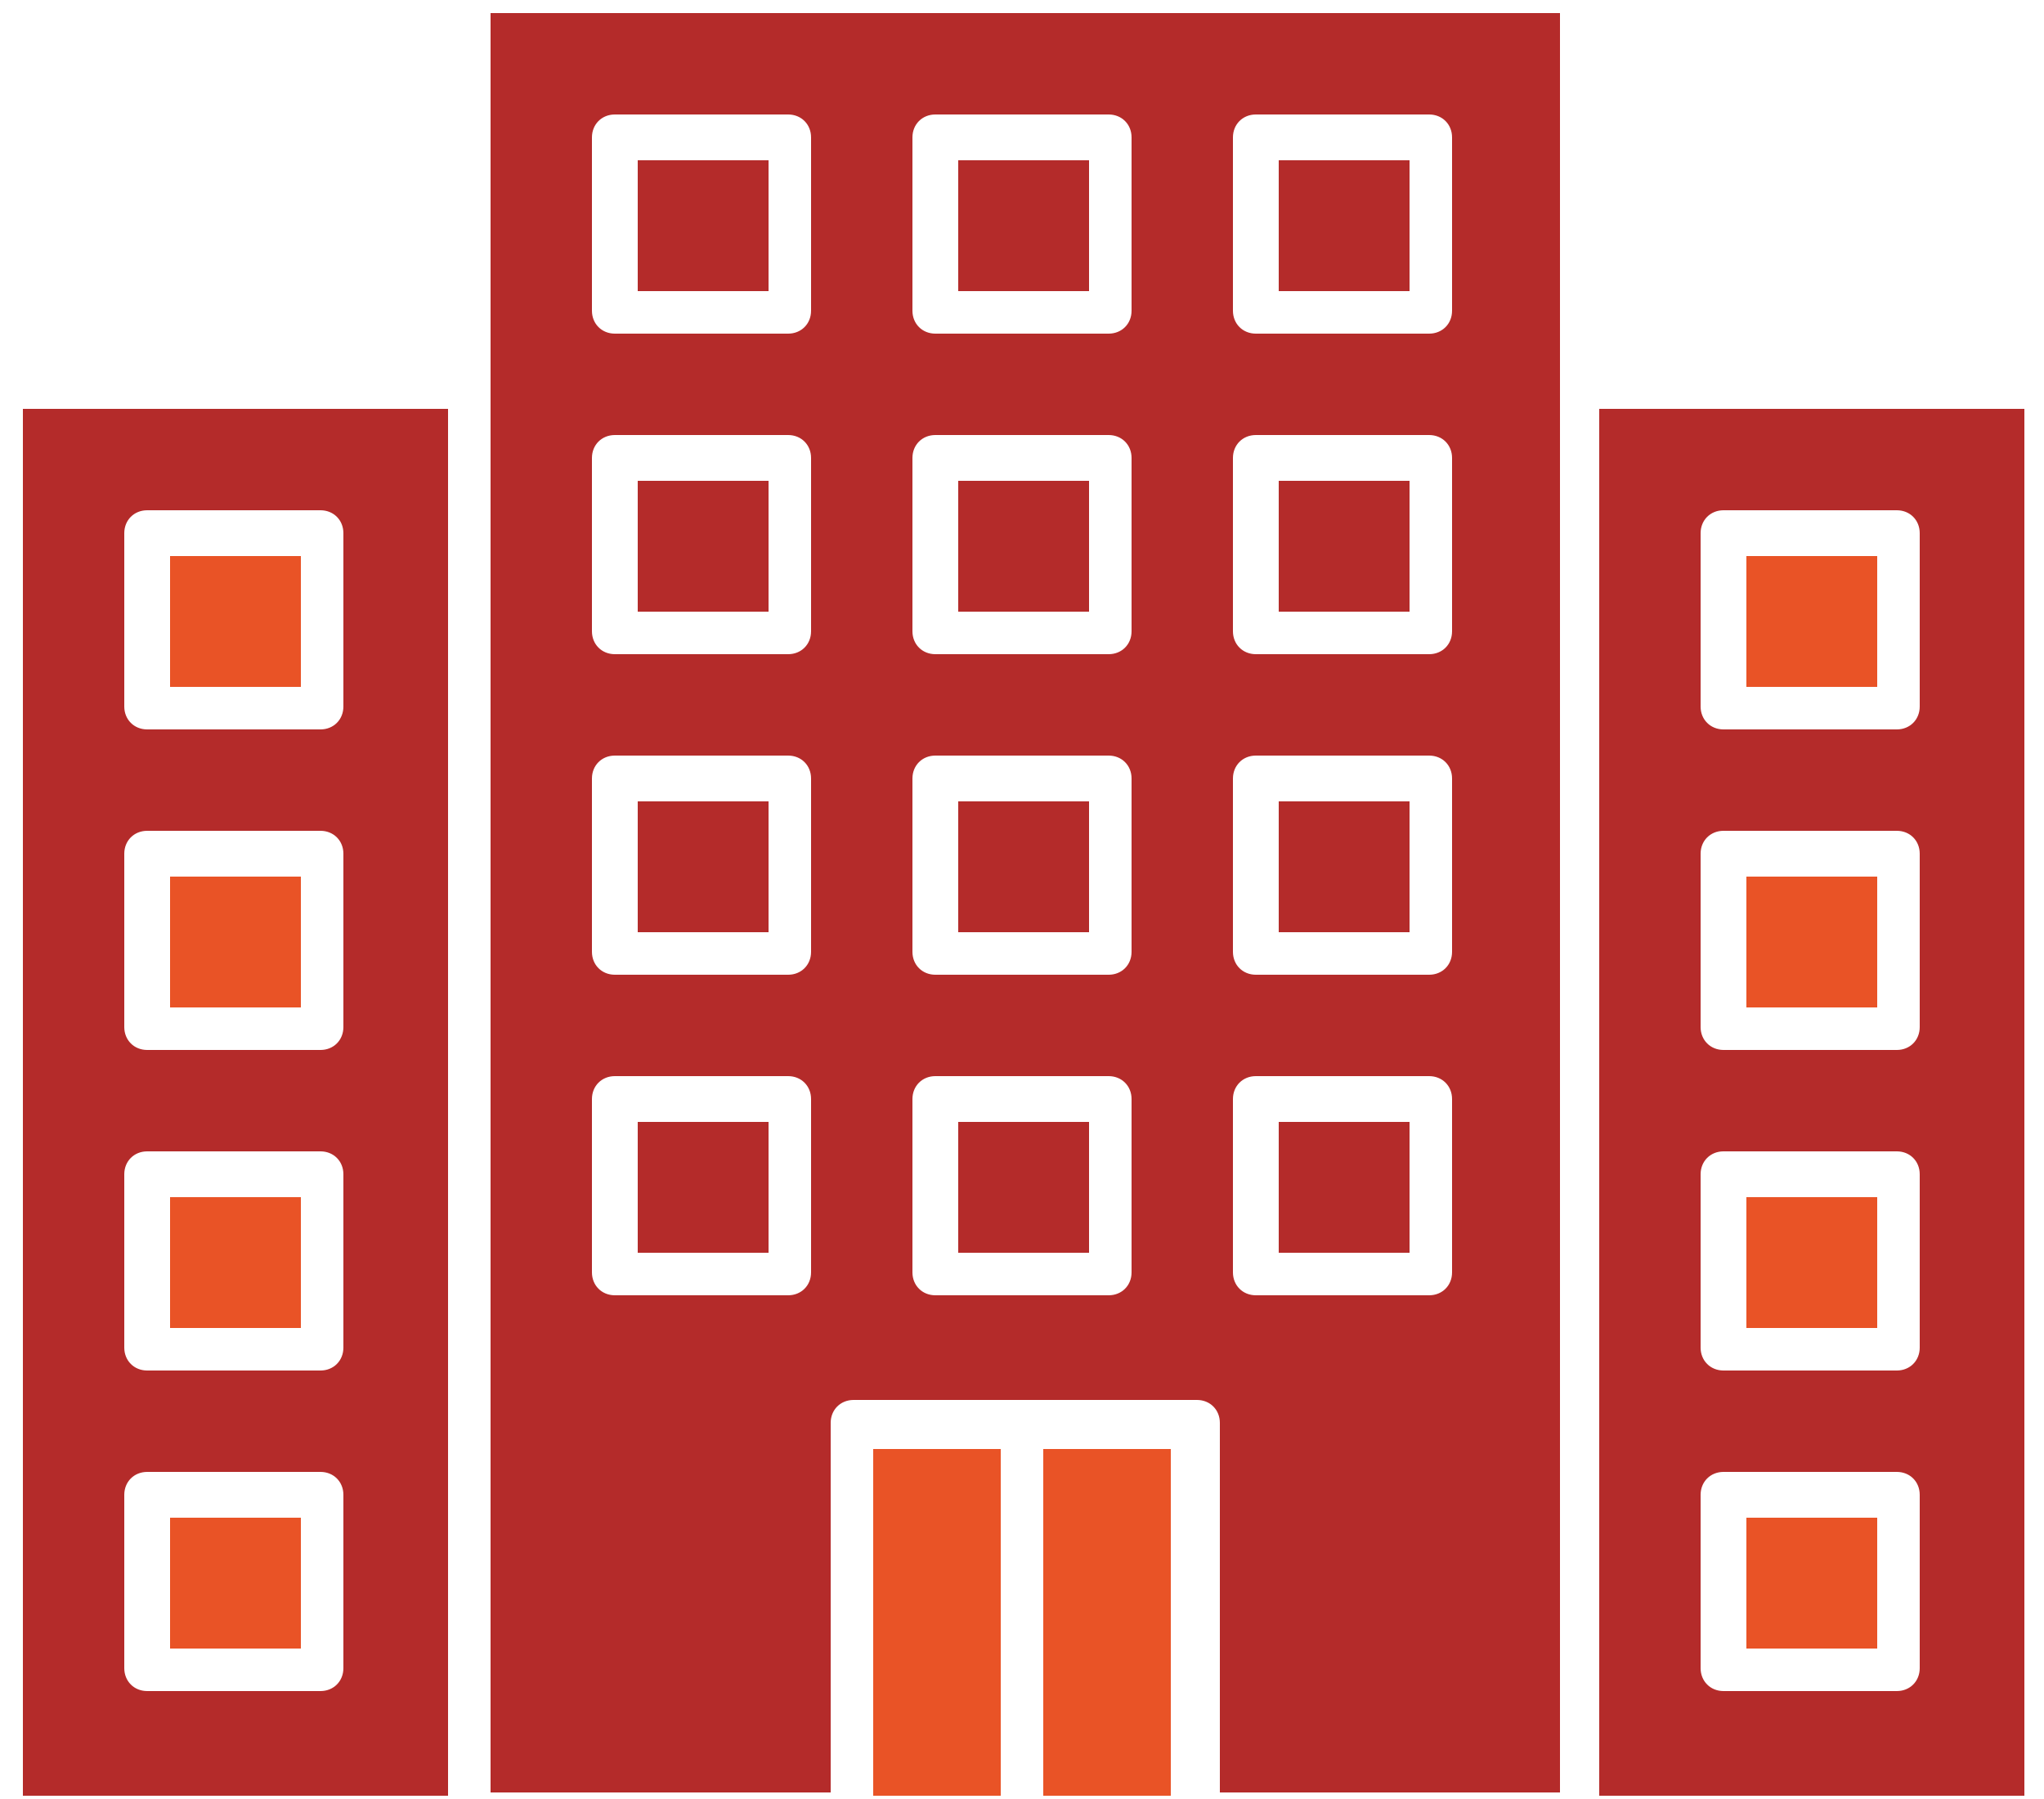 <?xml version="1.0" encoding="UTF-8"?>
<svg id="Layer_1" xmlns="http://www.w3.org/2000/svg" version="1.1" viewBox="0 0 62.5 55">
  <!-- Generator: Adobe Illustrator 29.8.2, SVG Export Plug-In . SVG Version: 2.1.1 Build 3)  -->
  <defs>
    <style>
      .st0, .st1 {
        fill: #b42b2a;
      }

      .st1 {
        fill-rule: evenodd;
      }

      .st2 {
        fill: #e95326;
      }
    </style>
  </defs>
  <path class="st1" d="M15,11.8v43h10.4v-11.3c0-.4.3-.7.7-.7h10.5c.4,0,.7.3.7.7v11.3h10.4V.4H15v11.5h0ZM37.7,4.2c0-.4.3-.7.7-.7h5.3c.4,0,.7.3.7.7v5.3c0,.4-.3.7-.7.7h-5.3c-.4,0-.7-.3-.7-.7v-5.3h0ZM37.7,14c0-.4.3-.7.7-.7h5.3c.4,0,.7.3.7.7v5.3c0,.4-.3.7-.7.7h-5.3c-.4,0-.7-.3-.7-.7v-5.3h0ZM37.7,23.8c0-.4.3-.7.7-.7h5.3c.4,0,.7.3.7.7v5.3c0,.4-.3.7-.7.7h-5.3c-.4,0-.7-.3-.7-.7v-5.3h0ZM37.7,33.6c0-.4.3-.7.7-.7h5.3c.4,0,.7.3.7.7v5.3c0,.4-.3.7-.7.7h-5.3c-.4,0-.7-.3-.7-.7v-5.3h0ZM27.9,4.2c0-.4.3-.7.7-.7h5.3c.4,0,.7.3.7.7v5.3c0,.4-.3.7-.7.7h-5.3c-.4,0-.7-.3-.7-.7v-5.3h0ZM27.9,14c0-.4.3-.7.7-.7h5.3c.4,0,.7.3.7.7v5.3c0,.4-.3.7-.7.7h-5.3c-.4,0-.7-.3-.7-.7v-5.3h0ZM27.9,23.8c0-.4.3-.7.7-.7h5.3c.4,0,.7.3.7.7v5.3c0,.4-.3.7-.7.7h-5.3c-.4,0-.7-.3-.7-.7v-5.3h0ZM27.9,33.6c0-.4.3-.7.7-.7h5.3c.4,0,.7.3.7.7v5.3c0,.4-.3.7-.7.7h-5.3c-.4,0-.7-.3-.7-.7v-5.3h0ZM18.1,4.2c0-.4.3-.7.7-.7h5.3c.4,0,.7.3.7.7v5.3c0,.4-.3.7-.7.7h-5.3c-.4,0-.7-.3-.7-.7v-5.3h0ZM18.1,14c0-.4.3-.7.7-.7h5.3c.4,0,.7.3.7.7v5.3c0,.4-.3.7-.7.7h-5.3c-.4,0-.7-.3-.7-.7v-5.3h0ZM18.1,23.8c0-.4.3-.7.7-.7h5.3c.4,0,.7.3.7.7v5.3c0,.4-.3.7-.7.7h-5.3c-.4,0-.7-.3-.7-.7v-5.3h0ZM18.1,33.6c0-.4.3-.7.7-.7h5.3c.4,0,.7.3.7.7v5.3c0,.4-.3.7-.7.7h-5.3c-.4,0-.7-.3-.7-.7v-5.3Z"/>
  <rect class="st0" x="19.5" y="4.9" width="4" height="4"/>
  <rect class="st0" x="29.3" y="4.9" width="4" height="4"/>
  <rect class="st0" x="39.1" y="4.9" width="4" height="4"/>
  <rect class="st0" x="19.5" y="14.7" width="4" height="4"/>
  <rect class="st0" x="29.3" y="14.7" width="4" height="4"/>
  <rect class="st0" x="39.1" y="14.7" width="4" height="4"/>
  <rect class="st0" x="19.5" y="24.5" width="4" height="4"/>
  <rect class="st0" x="29.3" y="24.5" width="4" height="4"/>
  <rect class="st0" x="39.1" y="24.5" width="4" height="4"/>
  <path class="st1" d="M48.9,12.5v42.4h13V12.5h-13ZM58.7,51c0,.4-.3.7-.7.7h-5.3c-.4,0-.7-.3-.7-.7v-5.3c0-.4.3-.7.7-.7h5.3c.4,0,.7.3.7.7v5.3h0ZM58.7,41.2c0,.4-.3.7-.7.7h-5.3c-.4,0-.7-.3-.7-.7v-5.3c0-.4.3-.7.7-.7h5.3c.4,0,.7.3.7.7v5.3h0ZM58.7,31.4c0,.4-.3.7-.7.7h-5.3c-.4,0-.7-.3-.7-.7v-5.3c0-.4.3-.7.7-.7h5.3c.4,0,.7.3.7.7v5.3h0ZM58.7,21.6c0,.4-.3.7-.7.7h-5.3c-.4,0-.7-.3-.7-.7v-5.3c0-.4.3-.7.7-.7h5.3c.4,0,.7.3.7.7v5.3Z"/>
  <rect class="st2" x="53.4" y="17" width="4" height="4"/>
  <rect class="st2" x="53.4" y="26.8" width="4" height="4"/>
  <rect class="st2" x="53.4" y="36.6" width="4" height="4"/>
  <rect class="st2" x="53.4" y="46.4" width="4" height="4"/>
  <path class="st1" d="M.7,54.9h13V12.5H.7v42.4h0ZM3.8,16.3c0-.4.3-.7.7-.7h5.3c.4,0,.7.3.7.7v5.3c0,.4-.3.7-.7.7h-5.3c-.4,0-.7-.3-.7-.7v-5.3h0ZM3.8,26.1c0-.4.3-.7.7-.7h5.3c.4,0,.7.3.7.7v5.3c0,.4-.3.7-.7.7h-5.3c-.4,0-.7-.3-.7-.7v-5.3h0ZM3.8,35.9c0-.4.3-.7.7-.7h5.3c.4,0,.7.3.7.7v5.3c0,.4-.3.7-.7.7h-5.3c-.4,0-.7-.3-.7-.7v-5.3h0ZM3.8,45.7c0-.4.3-.7.7-.7h5.3c.4,0,.7.3.7.7v5.3c0,.4-.3.7-.7.7h-5.3c-.4,0-.7-.3-.7-.7v-5.3Z"/>
  <rect class="st2" x="5.2" y="46.4" width="4" height="4"/>
  <rect class="st2" x="5.2" y="17" width="4" height="4"/>
  <rect class="st2" x="5.2" y="26.8" width="4" height="4"/>
  <rect class="st2" x="5.2" y="36.6" width="4" height="4"/>
  <rect class="st0" x="19.5" y="34.3" width="4" height="4"/>
  <rect class="st0" x="29.3" y="34.3" width="4" height="4"/>
  <rect class="st0" x="39.1" y="34.3" width="4" height="4"/>
  <rect class="st2" x="31.9" y="44.3" width="3.9" height="10.6"/>
  <rect class="st2" x="26.7" y="44.3" width="3.9" height="10.6"/>
</svg>